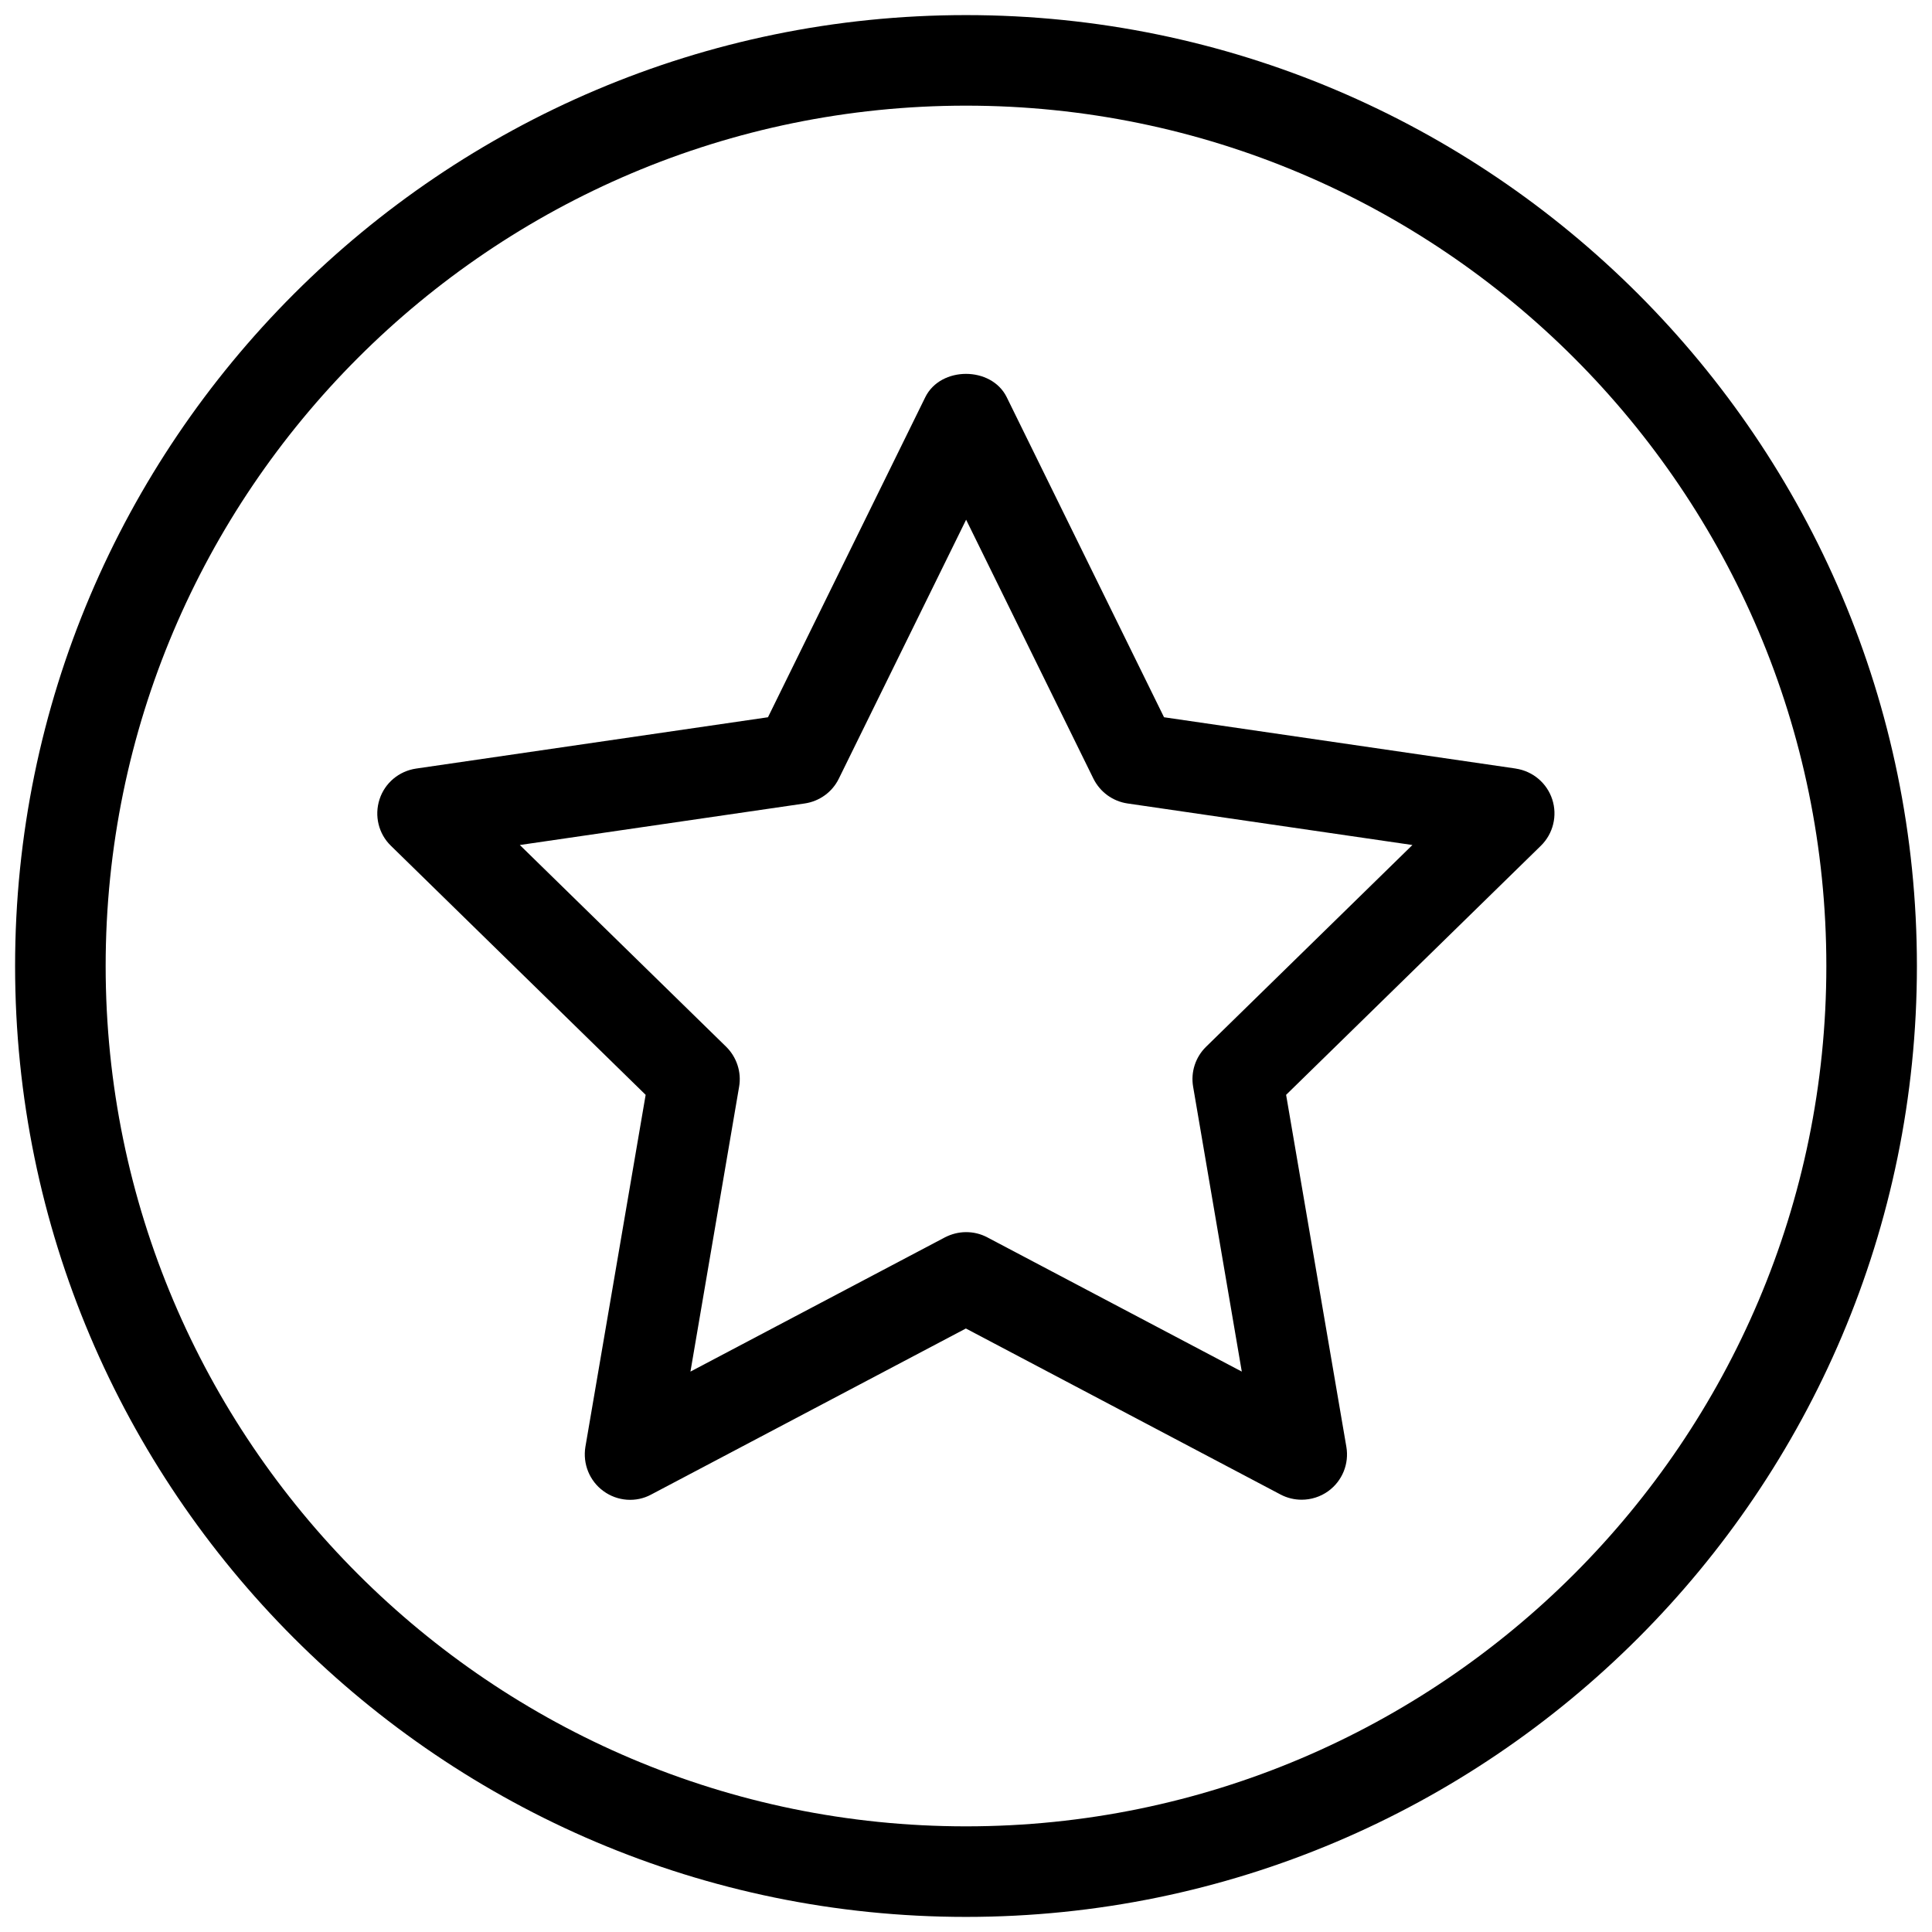 <?xml version="1.0" encoding="UTF-8"?> <svg xmlns="http://www.w3.org/2000/svg" id="Слой_1" viewBox="0 0 16 16"><g fill="rgb(0,0,0)"><path d="m12.554 6.365-2.914-.425-1.303-2.651c-.127-.257-.547-.257-.674 0l-1.303 2.651-2.914.425c-.142.021-.259.119-.303.255s-.008.285.094.384l2.11 2.063-.499 2.915c-.023.141.034.283.15.367.115.084.27.096.395.028l2.606-1.375 2.606 1.375c.055.029.115.043.175.043.077 0 .155-.024.22-.071.116-.084.174-.226.15-.367l-.499-2.915 2.11-2.063c.102-.1.138-.249.094-.384s-.161-.234-.303-.255zm-2.566 2.304c-.088.086-.128.21-.107.331l.403 2.359-2.108-1.112c-.055-.029-.114-.043-.175-.043s-.12.015-.175.043l-2.108 1.112.403-2.359c.021-.121-.02-.245-.107-.331l-1.709-1.671 2.359-.344c.123-.018.229-.095.283-.206l1.054-2.144 1.054 2.144c.055.111.16.188.283.206l2.359.344z"></path><path d="m8 .125c-4.343 0-7.875 3.533-7.875 7.875s3.532 7.875 7.875 7.875 7.875-3.533 7.875-7.875-3.532-7.875-7.875-7.875zm0 15c-3.929 0-7.125-3.196-7.125-7.125s3.196-7.125 7.125-7.125 7.125 3.196 7.125 7.125-3.196 7.125-7.125 7.125z"></path></g></svg> 